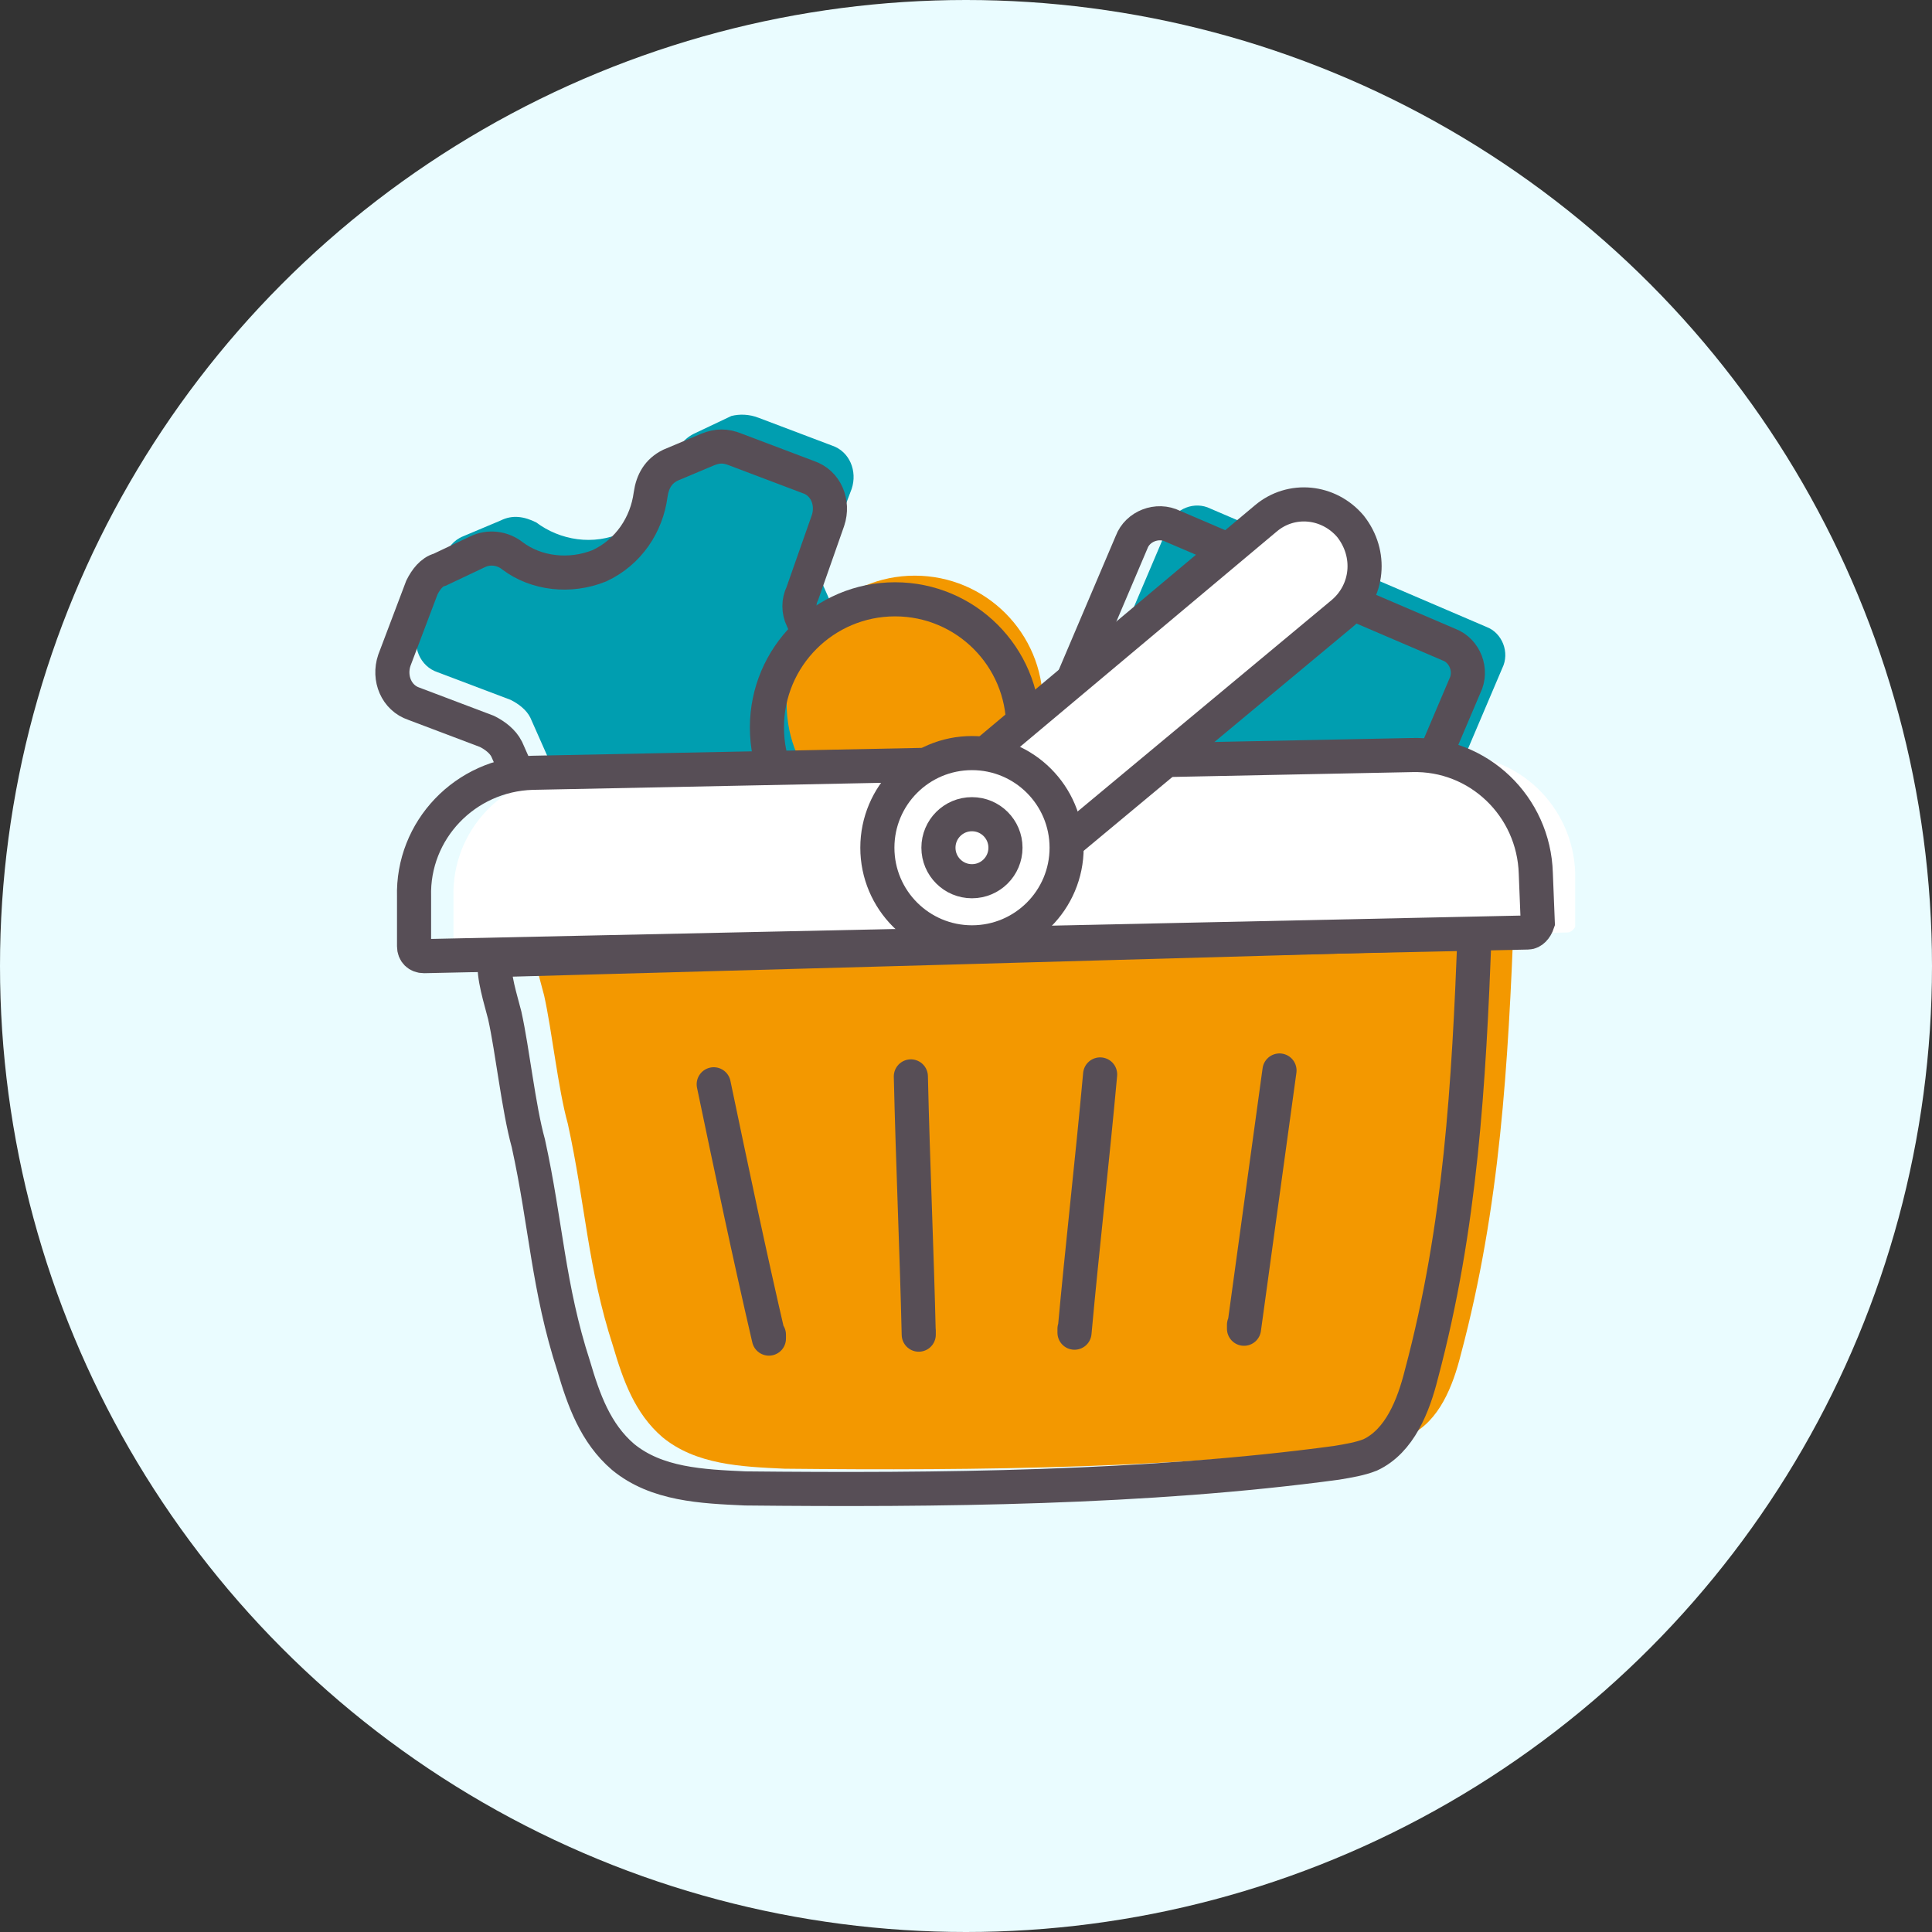 <svg width="98" height="98" viewBox="0 0 98 98" fill="none" xmlns="http://www.w3.org/2000/svg">
<rect x="0" y="0" width="98" height="98" fill="#333333" stroke="none"/>
<circle cx="49" cy="49" r="49" fill="#EAFCFF"/>
<g clip-path="url(#clip0)">
<path d="M37.1 21.1L35.2 22C34.6 22.3 34.3 22.8 34.2 23.5C34 25 33.1 26.4 31.6 27C30.1 27.7 28.4 27.4 27.2 26.5C26.6 26.2 26 26.1 25.4 26.4L23.5 27.2C23 27.4 22.7 27.8 22.6 28.2L21.2 31.9C20.9 32.8 21.3 33.8 22.2 34.1L25.9 35.5C26.3 35.7 26.7 36 26.9 36.4L30.4 44.3C30.8 45.2 31.8 45.6 32.7 45.2L44.4 40C45.3 39.6 45.7 38.6 45.3 37.7L41.8 29.8C41.6 29.4 41.6 28.9 41.8 28.5L43.2 24.8C43.5 23.9 43.1 22.9 42.2 22.6L38.5 21.2C38 21 37.5 21 37.1 21.1Z" fill="#009EB0"/>
<path d="M35.901 22.8L34.001 23.6C33.401 23.9 33.101 24.4 33.001 25.1C32.801 26.6 31.901 28 30.401 28.7C28.901 29.3 27.201 29.1 26.001 28.2C25.501 27.8 24.801 27.7 24.201 28L22.301 28.9C21.901 29 21.601 29.4 21.401 29.8L20.001 33.5C19.701 34.4 20.101 35.4 21.001 35.7L24.701 37.1C25.101 37.3 25.501 37.6 25.701 38L29.201 45.9C29.601 46.8 30.601 47.2 31.501 46.8L43.301 41.6C44.201 41.2 44.601 40.2 44.201 39.3L40.701 31.4C40.501 31 40.501 30.5 40.701 30.1L42.001 26.4C42.301 25.5 41.901 24.5 41.001 24.2L37.301 22.8C36.801 22.6 36.401 22.6 35.901 22.8Z" stroke="#574E56" stroke-width="1.73" stroke-miterlimit="10"/>
<path d="M66.699 52.1L52.699 46.1C51.899 45.8 51.499 44.8 51.899 44L59.299 26.6C59.599 25.8 60.599 25.4 61.399 25.8L75.399 31.8C76.199 32.1 76.599 33.1 76.199 33.9L68.799 51.3C68.499 52.1 67.499 52.5 66.699 52.1Z" fill="#009EB0"/>
<path d="M64.801 53L50.801 47C50.001 46.7 49.601 45.7 50.001 44.9L57.401 27.5C57.701 26.7 58.701 26.3 59.501 26.7L73.501 32.7C74.301 33 74.701 34 74.301 34.8L66.901 52.2C66.501 53 65.601 53.4 64.801 53Z" stroke="#574E56" stroke-width="1.73" stroke-miterlimit="10"/>
<path d="M46.402 42.2C49.992 42.2 52.902 39.29 52.902 35.7C52.902 32.11 49.992 29.2 46.402 29.2C42.812 29.2 39.902 32.11 39.902 35.7C39.902 39.29 42.812 42.2 46.402 42.2Z" fill="#F39800"/>
<path d="M45.402 43.4C48.992 43.4 51.902 40.49 51.902 36.9C51.902 33.31 48.992 30.4 45.402 30.4C41.812 30.4 38.902 33.31 38.902 36.9C38.902 40.49 41.812 43.4 45.402 43.4Z" stroke="#574E56" stroke-width="1.73" stroke-miterlimit="10"/>
<path d="M31.102 68.3C31.602 70 32.202 71.7 33.602 72.9C35.302 74.3 37.602 74.4 39.802 74.5C49.502 74.6 60.202 74.5 69.802 73.2C70.402 73.1 71.002 73 71.502 72.8C73.002 72.1 73.702 70.3 74.102 68.7C76.102 61.2 76.502 54 76.802 46.3C71.002 46.5 27.102 47.7 27.102 47.7C27.002 48.5 27.402 49.7 27.602 50.5C28.002 52.3 28.302 55.2 28.802 57C29.702 61.1 29.802 64.3 31.102 68.3Z" fill="#F39800"/>
<path d="M29.102 69.3C29.602 71 30.202 72.7 31.602 73.9C33.302 75.3 35.602 75.4 37.802 75.5C47.502 75.6 58.202 75.5 67.802 74.2C68.402 74.1 69.002 74 69.502 73.8C71.002 73.1 71.702 71.3 72.102 69.7C74.102 62.2 74.502 55 74.802 47.3C69.002 47.5 25.102 48.7 25.102 48.7C25.002 49.5 25.402 50.7 25.602 51.5C26.002 53.3 26.302 56.2 26.802 58C27.702 62.1 27.802 65.3 29.102 69.3Z" stroke="#574E56" stroke-width="1.73" stroke-miterlimit="10"/>
<path d="M79.503 47.3L23.503 48.5C23.203 48.5 23.003 48.3 23.003 48V45.5C22.903 42.1 25.603 39.3 29.003 39.2L73.603 38.3C77.003 38.2 79.803 40.9 79.903 44.3L80.003 46.8C79.903 47.1 79.703 47.3 79.503 47.3Z" fill="white"/>
<path d="M36.203 55C37.103 59.3 38.003 63.6 39.003 67.9C39.003 67.8 39.003 67.8 39.003 67.7" stroke="#574E56" stroke-width="1.73" stroke-miterlimit="10" stroke-linecap="round" stroke-linejoin="round"/>
<path d="M46.203 54.6C46.303 59 46.503 63.4 46.603 67.7C46.603 67.6 46.603 67.6 46.603 67.5" stroke="#574E56" stroke-width="1.73" stroke-miterlimit="10" stroke-linecap="round" stroke-linejoin="round"/>
<path d="M55.804 54.5C55.404 58.9 54.904 63.2 54.504 67.6C54.504 67.5 54.504 67.5 54.504 67.4" stroke="#574E56" stroke-width="1.73" stroke-miterlimit="10" stroke-linecap="round" stroke-linejoin="round"/>
<path d="M64.902 54.3C64.302 58.7 63.702 63 63.102 67.4C63.102 67.3 63.102 67.3 63.102 67.2" stroke="#574E56" stroke-width="1.73" stroke-miterlimit="10" stroke-linecap="round" stroke-linejoin="round"/>
<path d="M77.503 47.3L21.503 48.5C21.203 48.5 21.003 48.3 21.003 48V45.5C20.903 42.1 23.603 39.3 27.003 39.2L71.603 38.3C75.003 38.2 77.803 40.9 77.903 44.3L78.003 46.8C77.903 47.1 77.703 47.3 77.503 47.3Z" stroke="#574E56" stroke-width="1.73" stroke-miterlimit="10"/>
<path d="M68.104 31.1L52.604 44C51.304 45.1 49.404 44.9 48.304 43.6C47.204 42.3 47.404 40.4 48.704 39.3L64.204 26.3C65.504 25.2 67.404 25.4 68.504 26.7C69.604 28.1 69.404 30 68.104 31.1Z" fill="white" stroke="#574E56" stroke-width="1.73" stroke-miterlimit="10"/>
<path d="M49.304 47.8C51.955 47.8 54.104 45.651 54.104 43C54.104 40.349 51.955 38.2 49.304 38.2C46.653 38.2 44.504 40.349 44.504 43C44.504 45.651 46.653 47.8 49.304 47.8Z" fill="white" stroke="#574E56" stroke-width="1.73" stroke-miterlimit="10"/>
<path d="M49.302 44.7C50.24 44.7 51.002 43.939 51.002 43C51.002 42.061 50.24 41.3 49.302 41.3C48.363 41.3 47.602 42.061 47.602 43C47.602 43.939 48.363 44.7 49.302 44.7Z" fill="white" stroke="#574E56" stroke-width="1.73" stroke-miterlimit="10"/>
</g>
<defs>
<clipPath id="clip0">
<rect width="60.9" height="55.4" fill="white" transform="translate(19 21)"/>
</clipPath>
</defs>
</svg>
